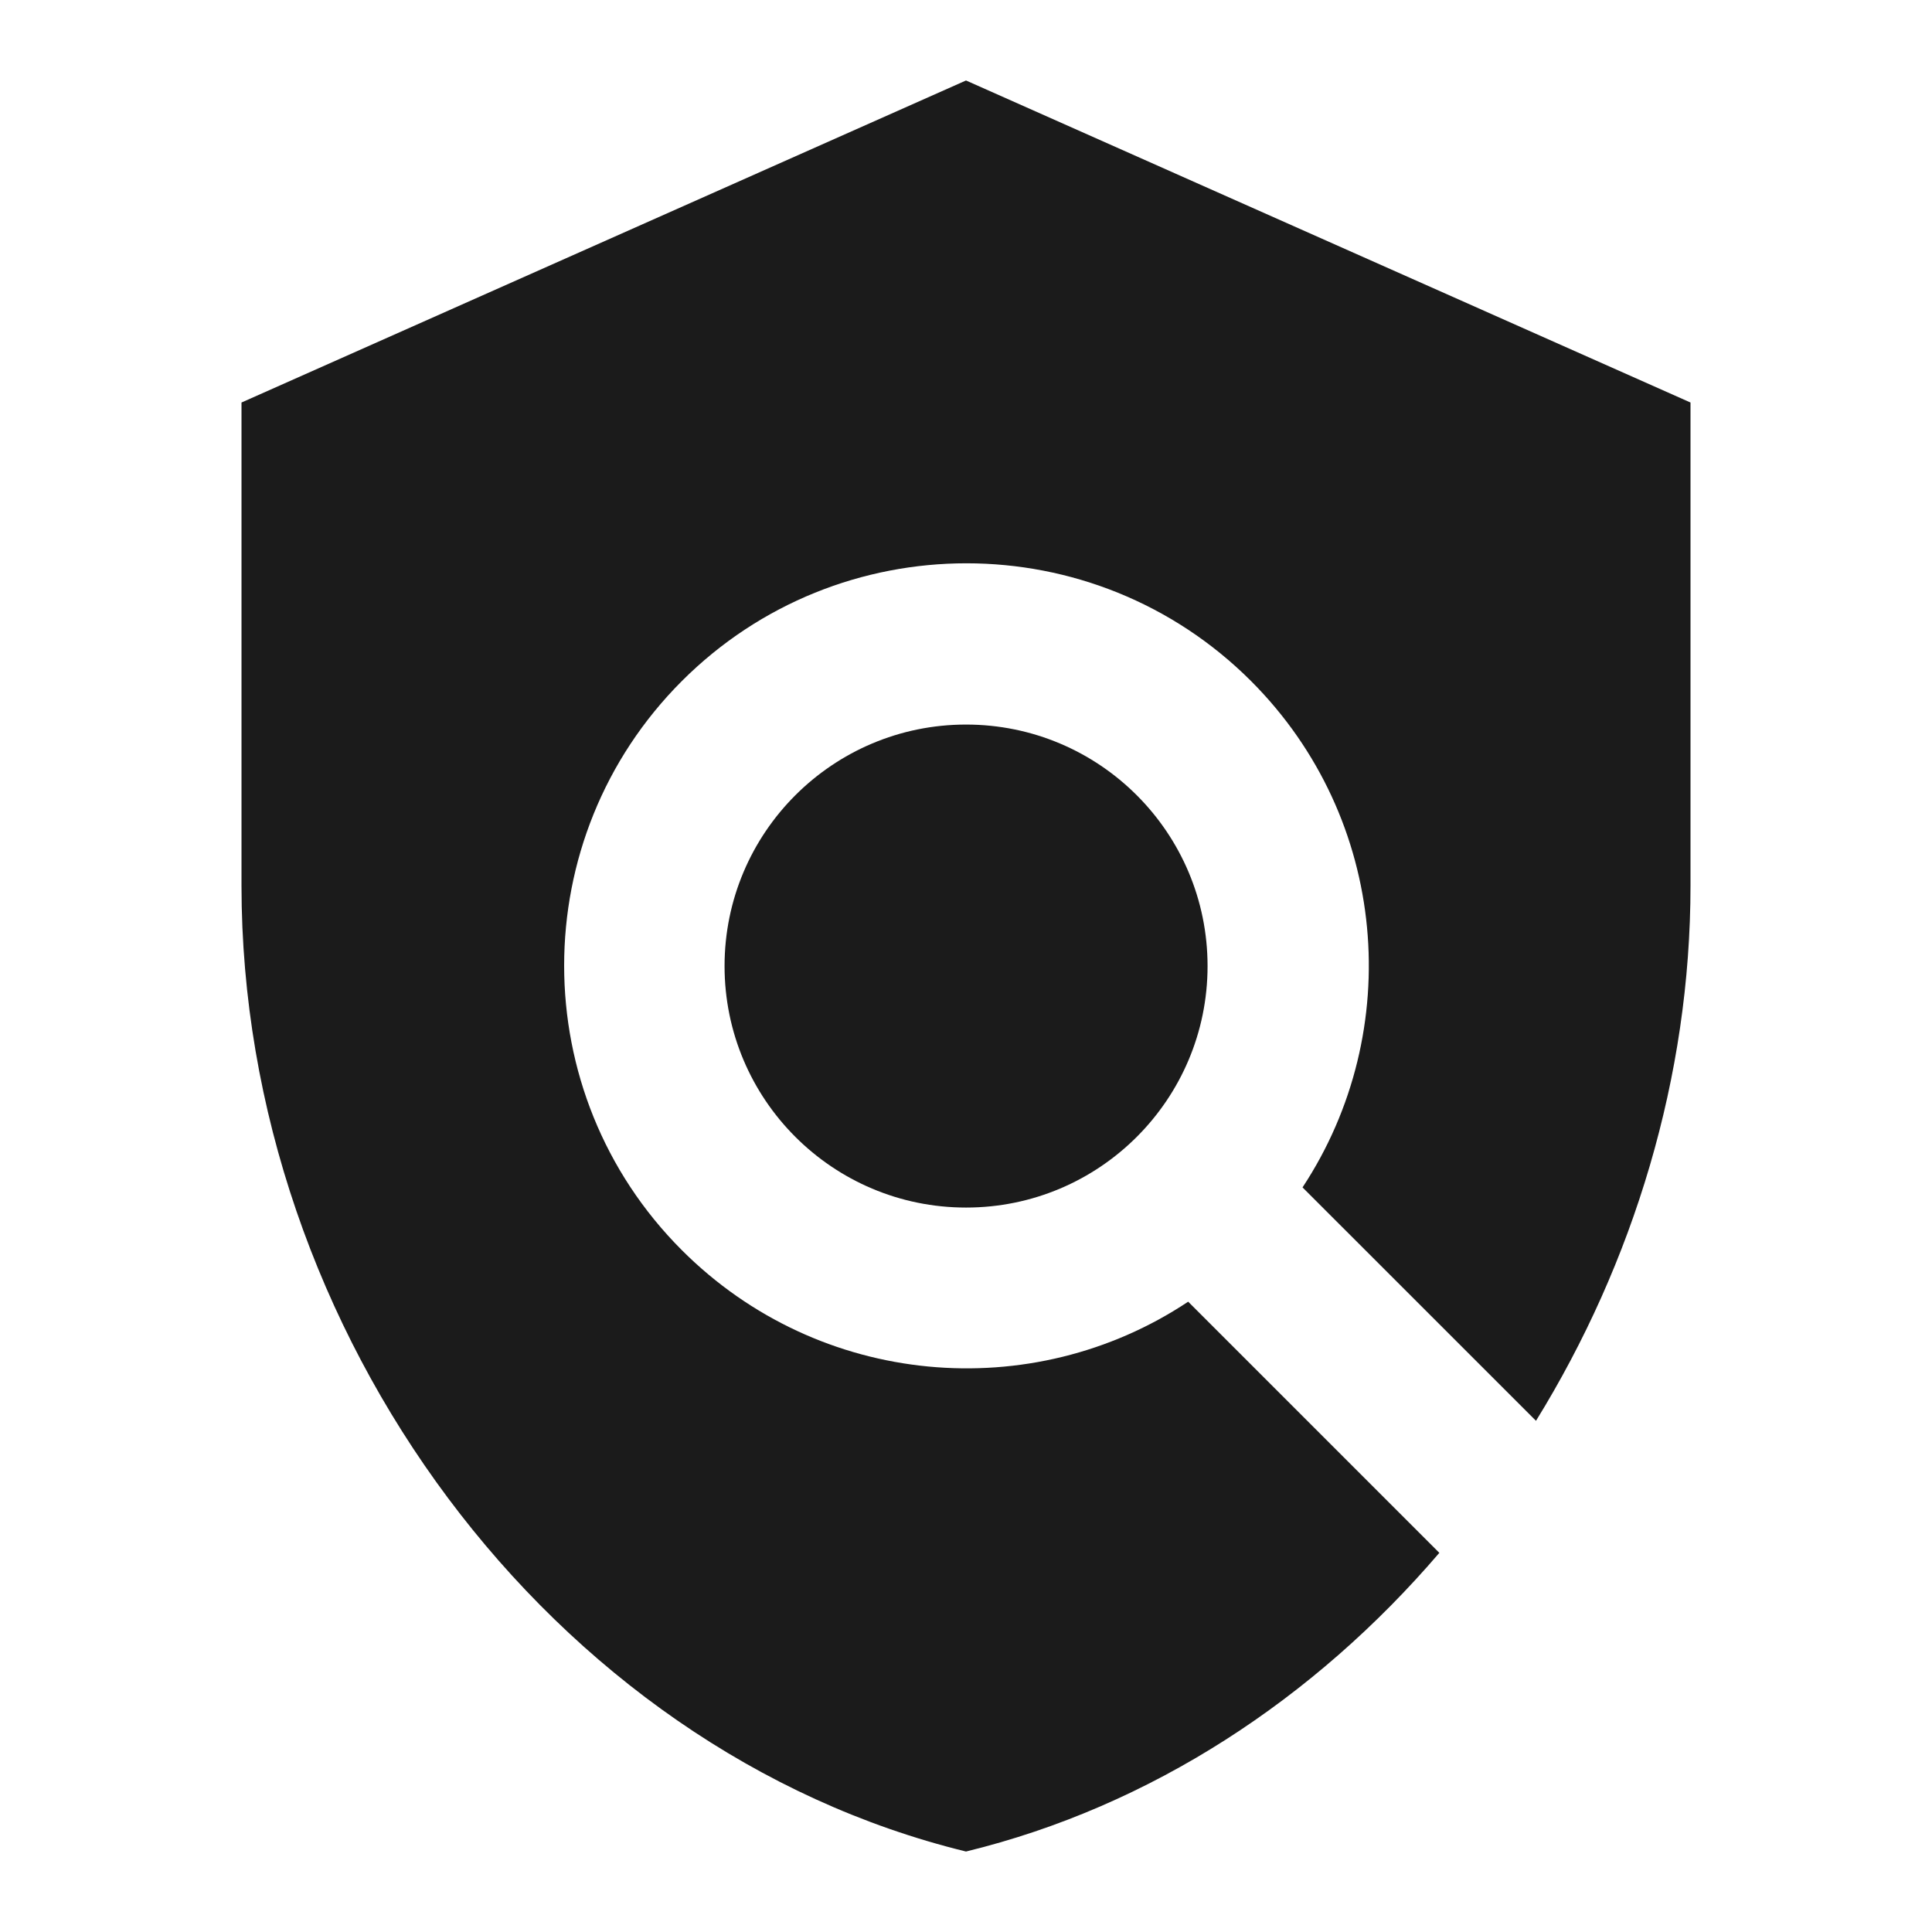 <svg xmlns="http://www.w3.org/2000/svg" width="32" height="32" viewBox="0 0 32 32" fill="none"><path d="M28 6.667L16 1.333L4 6.667V14.667C4 22.067 9.12 28.987 16 30.667C19.067 29.92 21.774 28.133 23.84 25.72L19.68 21.56C17.094 23.28 13.574 22.987 11.294 20.707C8.694 18.107 8.694 13.88 11.294 11.28C13.894 8.68 18.12 8.68 20.721 11.28C23 13.56 23.28 17.08 21.574 19.667L25.441 23.533C27.054 20.92 28 17.84 28 14.667V6.667Z" fill="#1B1B1B"></path><path d="M16.001 20.001C18.21 20.001 20.001 18.21 20.001 16.001C20.001 13.792 18.21 12.001 16.001 12.001C13.792 12.001 12.001 13.792 12.001 16.001C12.001 18.21 13.792 20.001 16.001 20.001Z" fill="#1B1B1B"></path></svg>